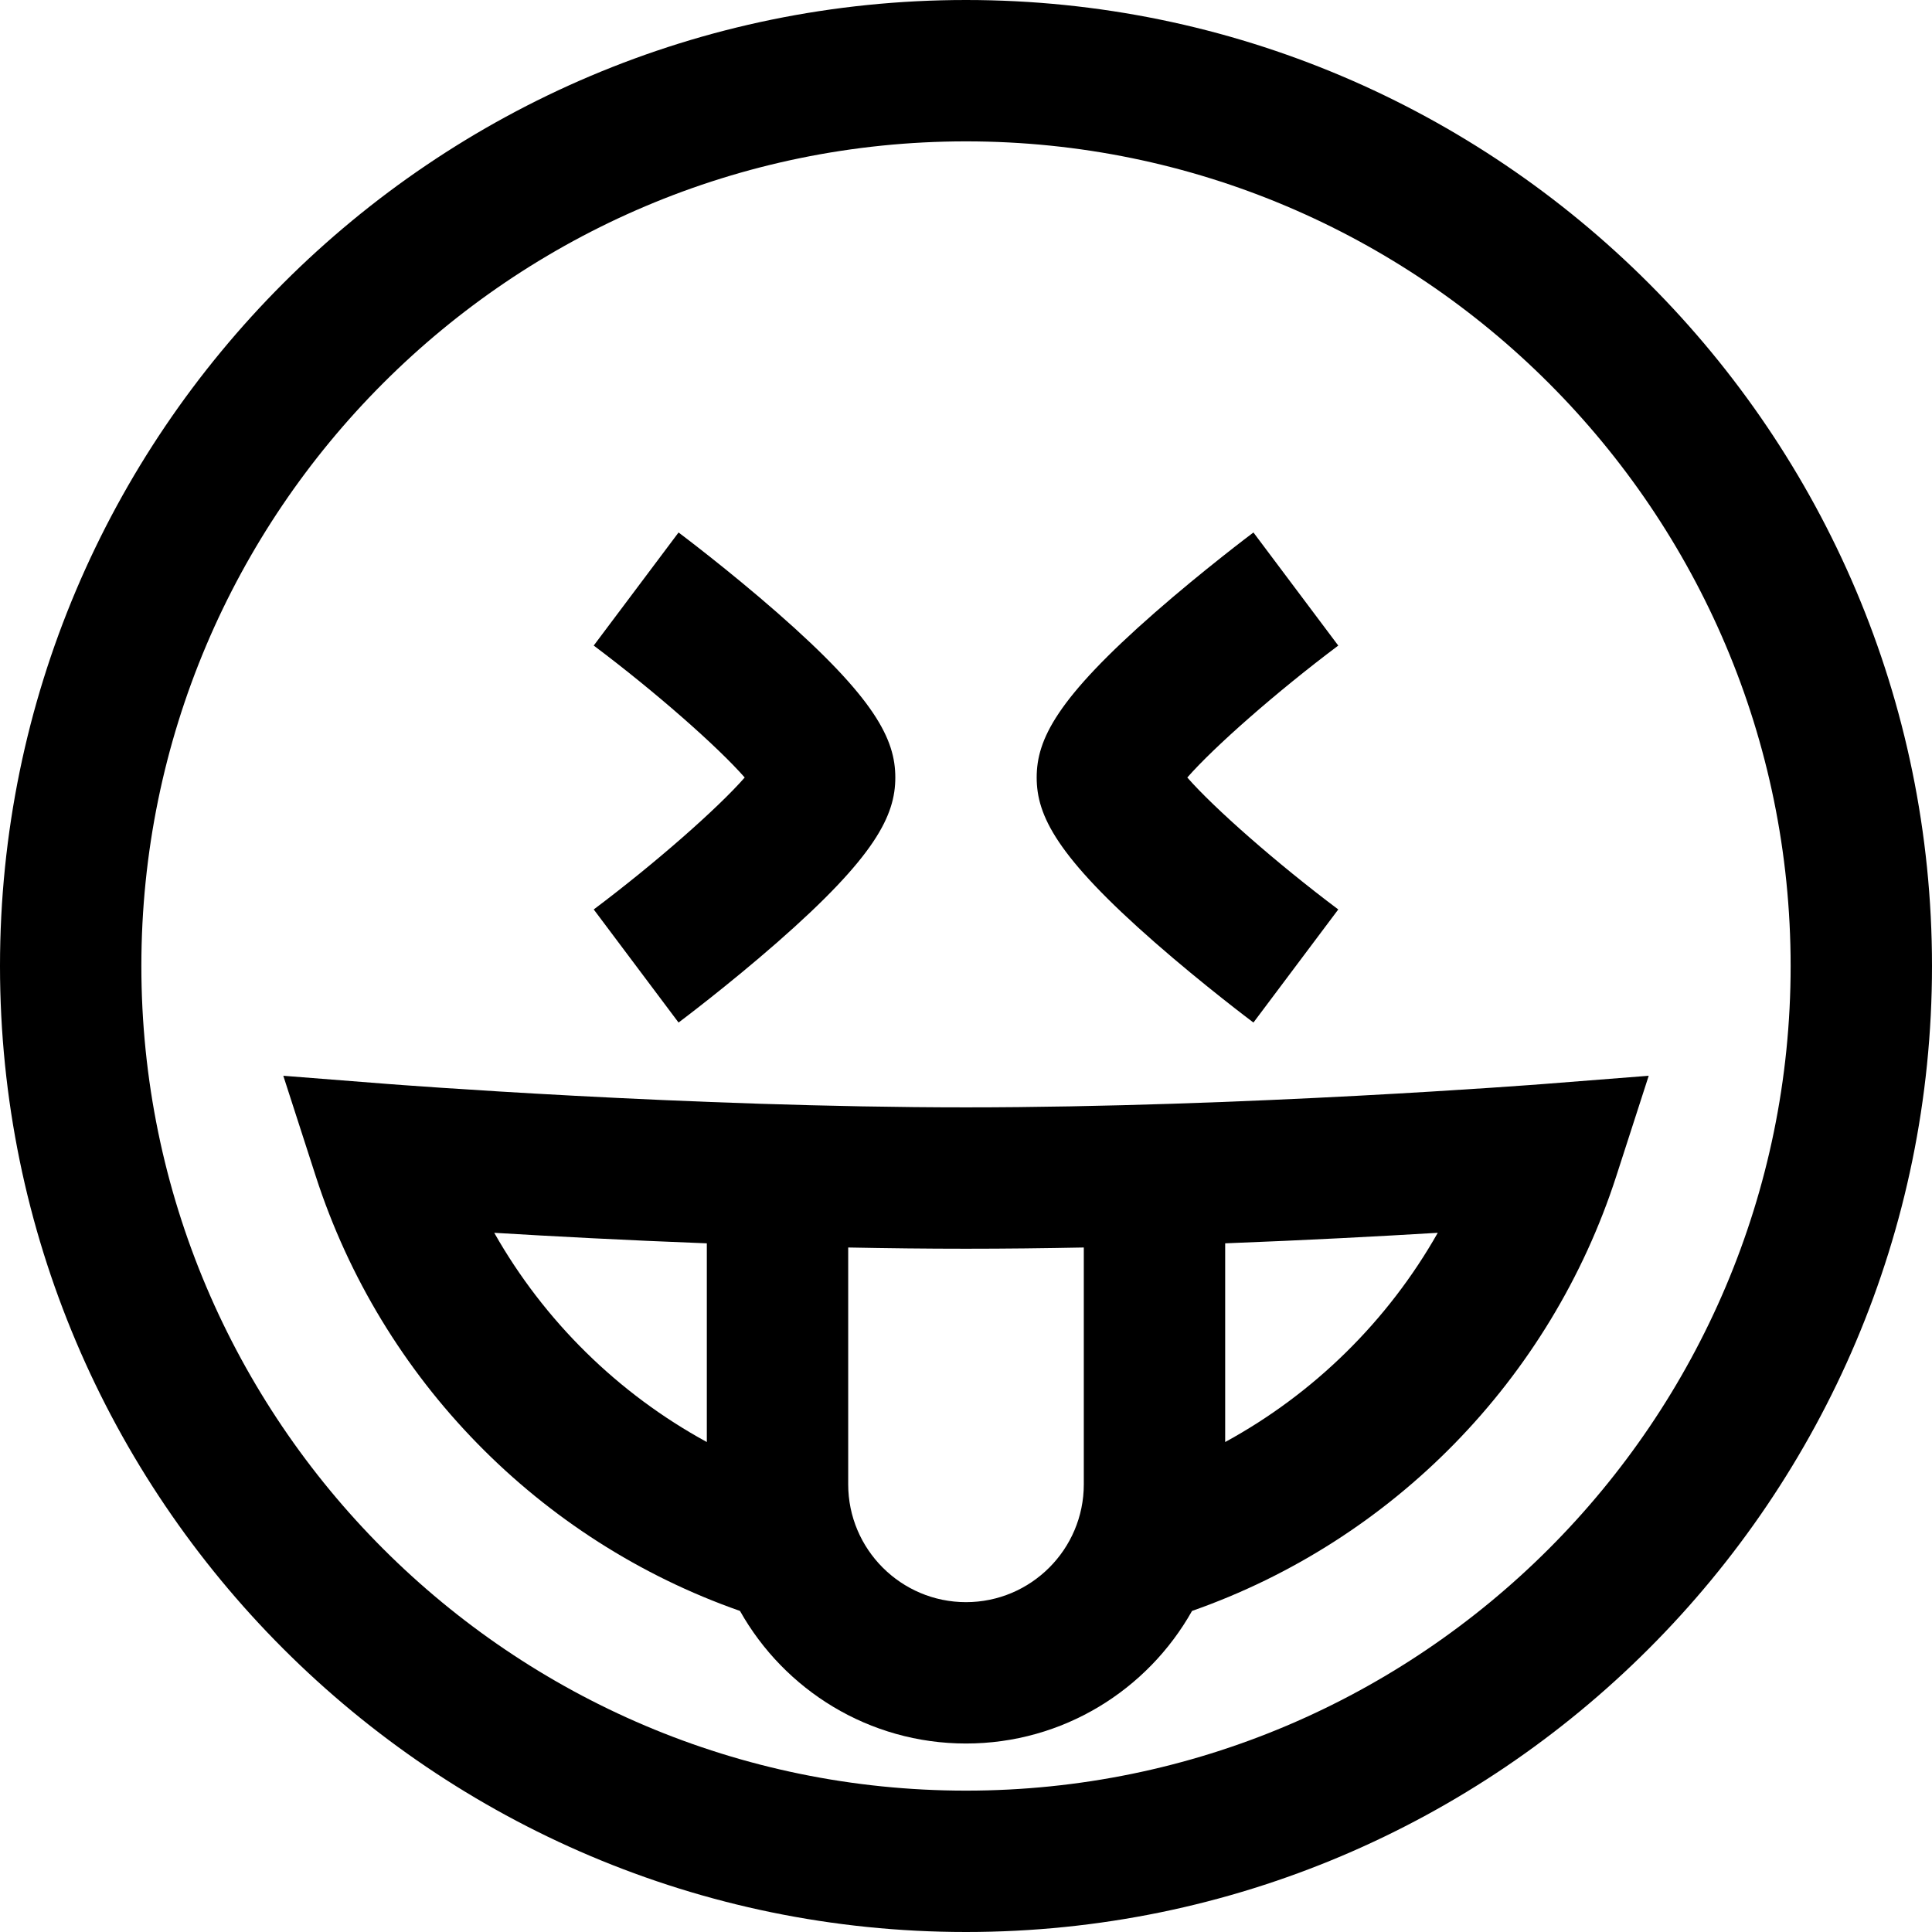 <?xml version="1.0" encoding="iso-8859-1"?>
<!-- Generator: Adobe Illustrator 19.0.0, SVG Export Plug-In . SVG Version: 6.00 Build 0)  -->
<svg version="1.1" id="Layer_1" xmlns="http://www.w3.org/2000/svg" xmlns:xlink="http://www.w3.org/1999/xlink" x="0px" y="0px"
	 viewBox="0 0 512 512" style="enable-background:new 0 0 512 512;" xml:space="preserve">
<g>
	<g>
		<path d="M409.033,287.277c-0.788,0.062-79.688,6.186-153.033,6.186c-73.291,0-152.245-6.124-153.034-6.186l-27.89-2.187
			l8.602,26.62c17.384,53.805,59.222,96.555,112.423,115.203c11.777,20.946,34.207,35.136,59.9,35.136
			c25.692,0,48.122-14.19,59.9-35.136c53.202-18.648,95.038-61.398,112.423-115.202l8.602-26.622L409.033,287.277z M187.317,382.154
			c-23.561-12.855-43.119-32.112-56.339-55.448c15.139,0.915,34.75,1.966,56.339,2.79V382.154z M287.219,393.366
			c0,17.214-14.005,31.22-31.219,31.22s-31.219-14.005-31.219-31.22v-62.767c10.362,0.207,20.843,0.328,31.219,0.328
			s20.857-0.121,31.219-0.328V393.366z M324.683,382.154v-52.659c21.589-0.824,41.201-1.876,56.34-2.79
			C367.802,350.042,348.244,369.301,324.683,382.154z"/>
	</g>
</g>
<g>
	<g>
		<path d="M256,0C114.84,0,0,114.84,0,256s114.84,256,256,256s256-114.84,256-256S397.16,0,256,0z M256,474.537
			c-120.501,0-218.537-98.036-218.537-218.537S135.499,37.463,256,37.463S474.537,135.499,474.537,256S376.501,474.537,256,474.537z
			"/>
	</g>
</g>
<g>
	<g>
		<path d="M205.895,162.293c-12.87-11.262-25.538-20.781-26.071-21.181l-22.481,29.969c16.39,12.3,32.892,26.835,40.012,34.967
			c-7.121,8.132-23.621,22.665-40.01,34.966l22.478,29.971c0.533-0.4,13.201-9.919,26.071-21.181
			c26.124-22.859,31.373-33.69,31.373-43.756C237.268,195.982,232.02,185.152,205.895,162.293z"/>
	</g>
</g>
<g>
	<g>
		<path d="M314.644,206.049c7.121-8.132,23.621-22.665,40.01-34.966l-22.478-29.971c-0.533,0.4-13.201,9.919-26.071,21.181
			c-26.124,22.859-31.373,33.69-31.373,43.756c0,10.066,5.249,20.897,31.373,43.756c12.87,11.261,25.538,20.781,26.071,21.181
			l22.481-29.969C338.265,228.714,321.765,214.181,314.644,206.049z"/>
	</g>
</g>
<g>
</g>
<g>
</g>
<g>
</g>
<g>
</g>
<g>
</g>
<g>
</g>
<g>
</g>
<g>
</g>
<g>
</g>
<g>
</g>
<g>
</g>
<g>
</g>
<g>
</g>
<g>
</g>
<g>
</g>
</svg>
